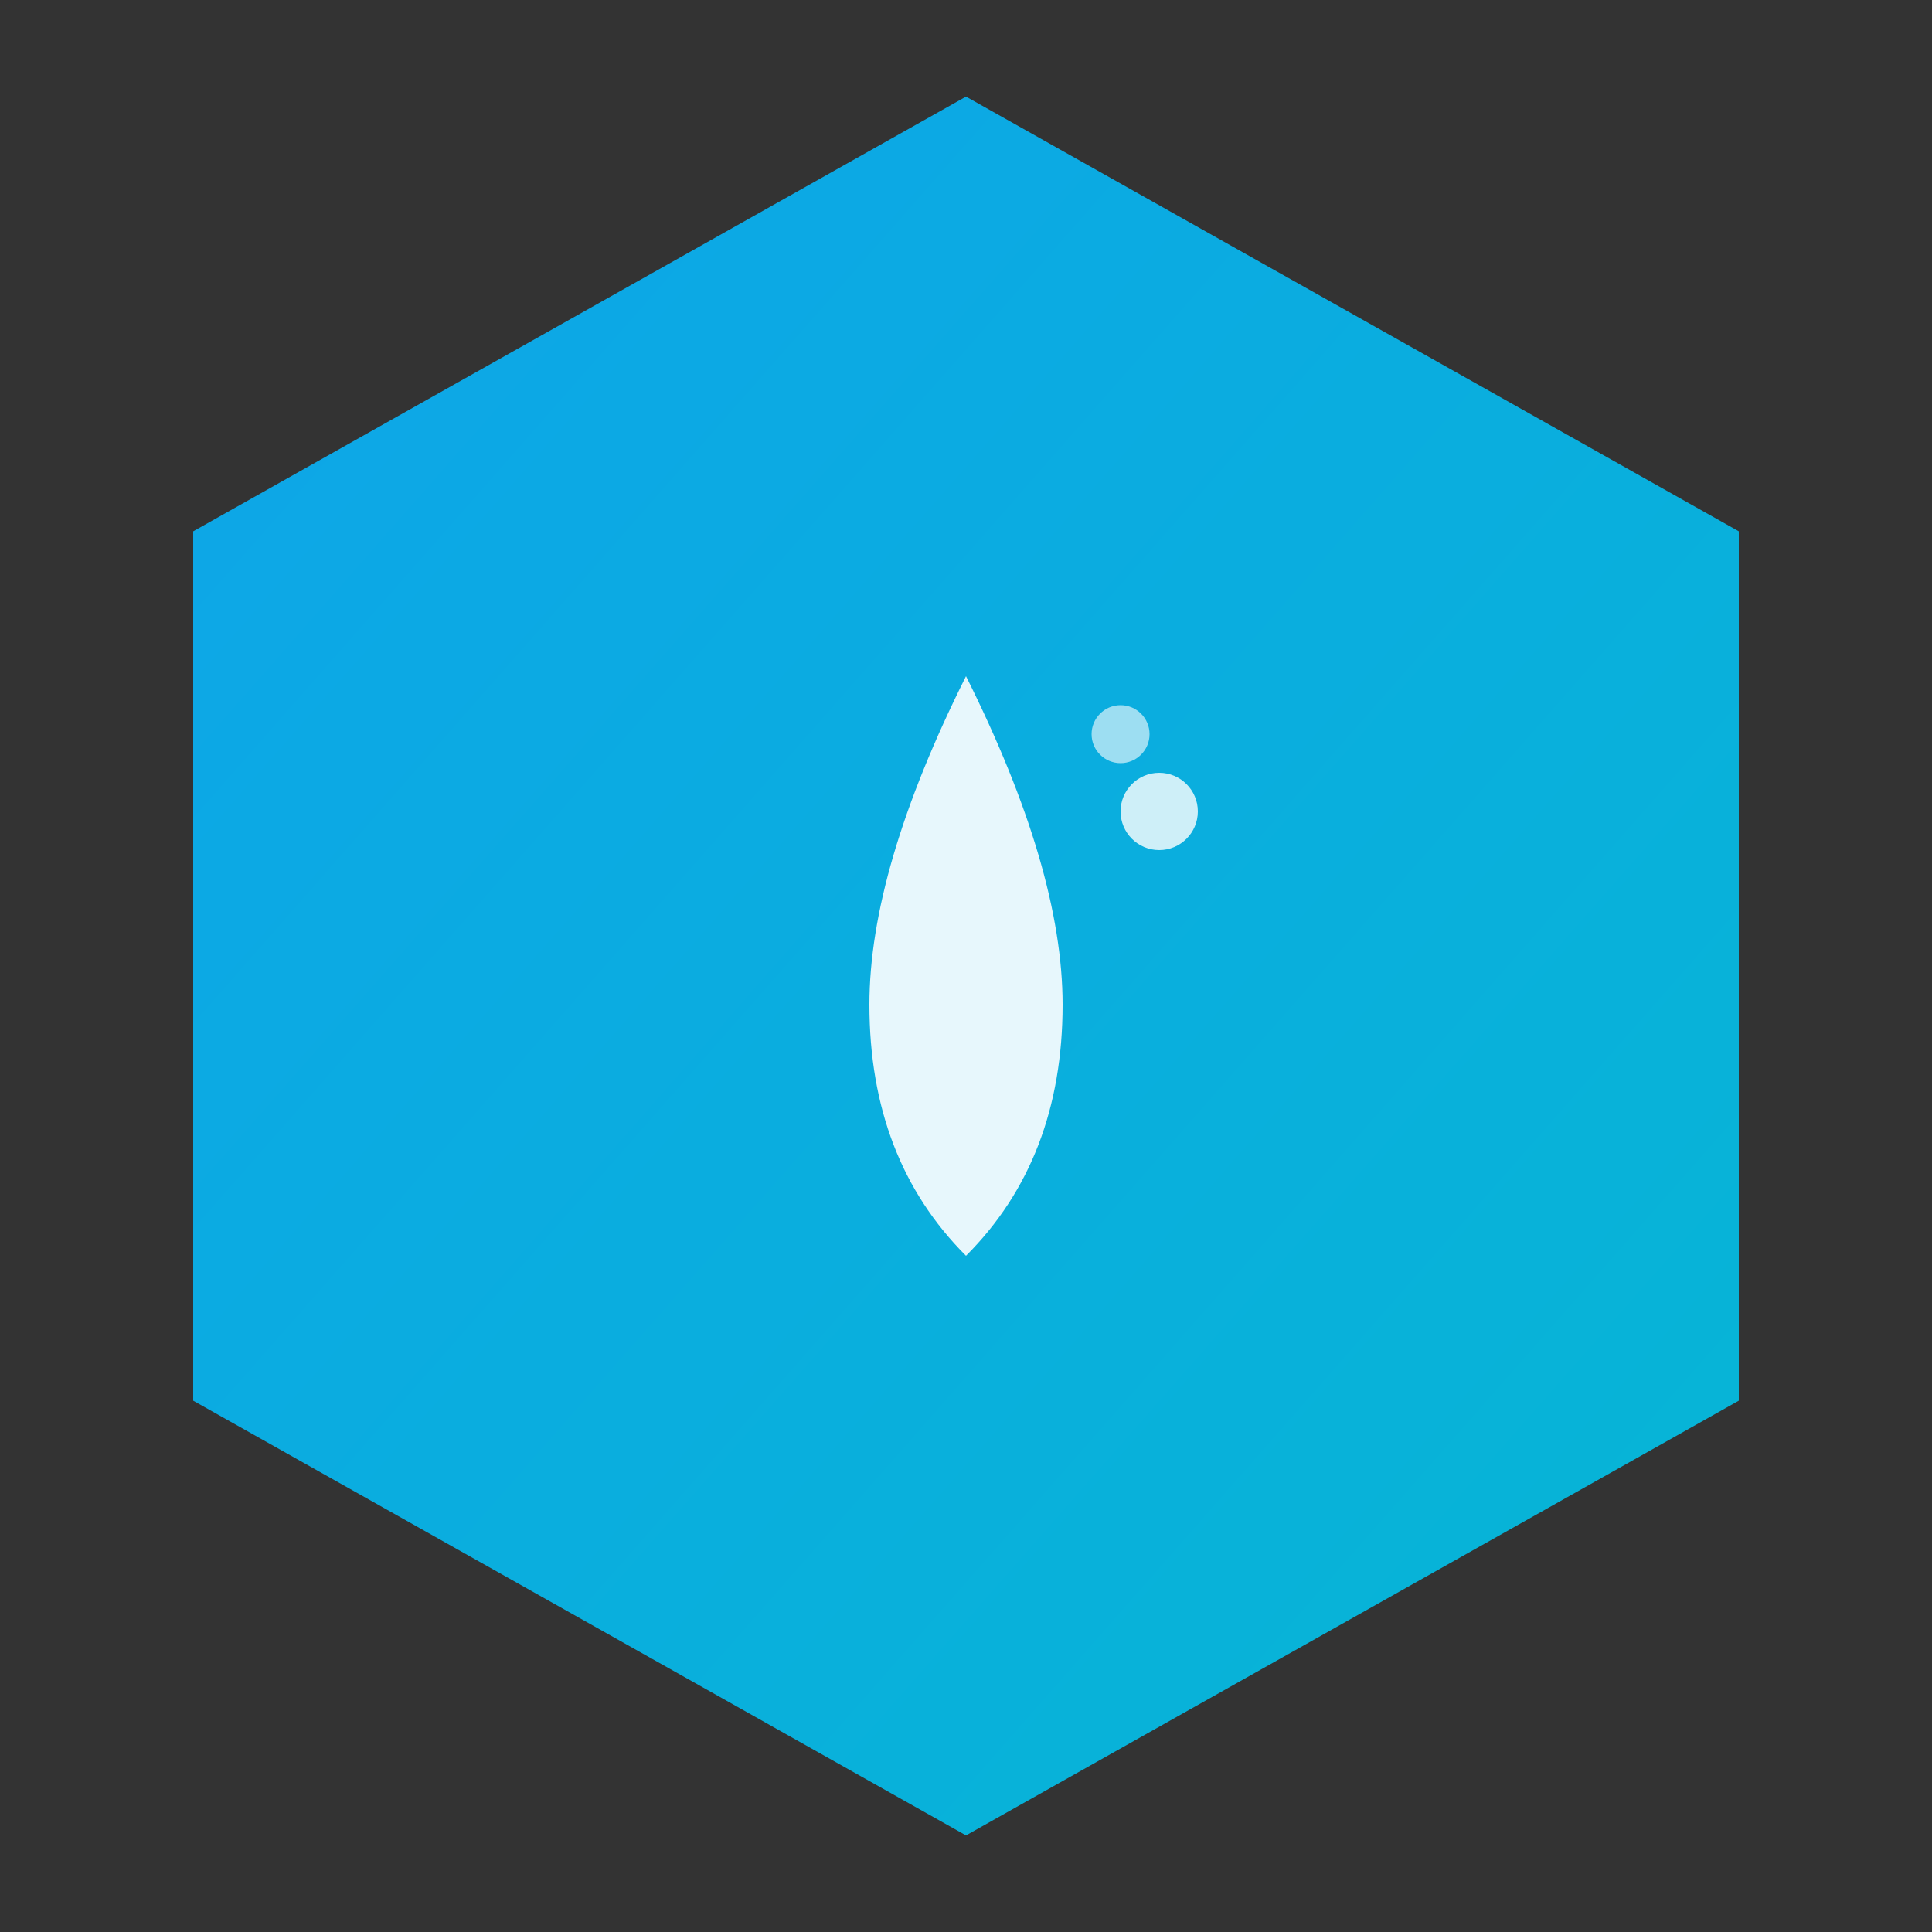 <svg xmlns="http://www.w3.org/2000/svg" viewBox="0 0 100 100">
  <rect x="0" y="0" width="100" height="100" fill="#333333" stroke="none"/>
  <defs>
    <linearGradient id="grad" x1="0%" y1="0%" x2="100%" y2="100%">
      <stop offset="0%" style="stop-color:#0ea5e9;stop-opacity:1" />
      <stop offset="100%" style="stop-color:#06b6d4;stop-opacity:1" />
    </linearGradient>
  </defs>
  
  <!-- Hexagon shape -->
  <polygon points="50,5 90,27.5 90,72.5 50,95 10,72.5 10,27.5" 
           fill="url(#grad)" 
           stroke="none"/>
  
  <!-- Water droplet inside -->
  <path d="M 50 35 Q 45 45 45 52 Q 45 60 50 65 Q 55 60 55 52 Q 55 45 50 35 Z" 
        fill="white" 
        opacity="0.9"/>
  
  <!-- Small sparkle -->
  <circle cx="60" cy="42" r="2" fill="white" opacity="0.8"/>
  <circle cx="58" cy="38" r="1.5" fill="white" opacity="0.6"/>
</svg>
